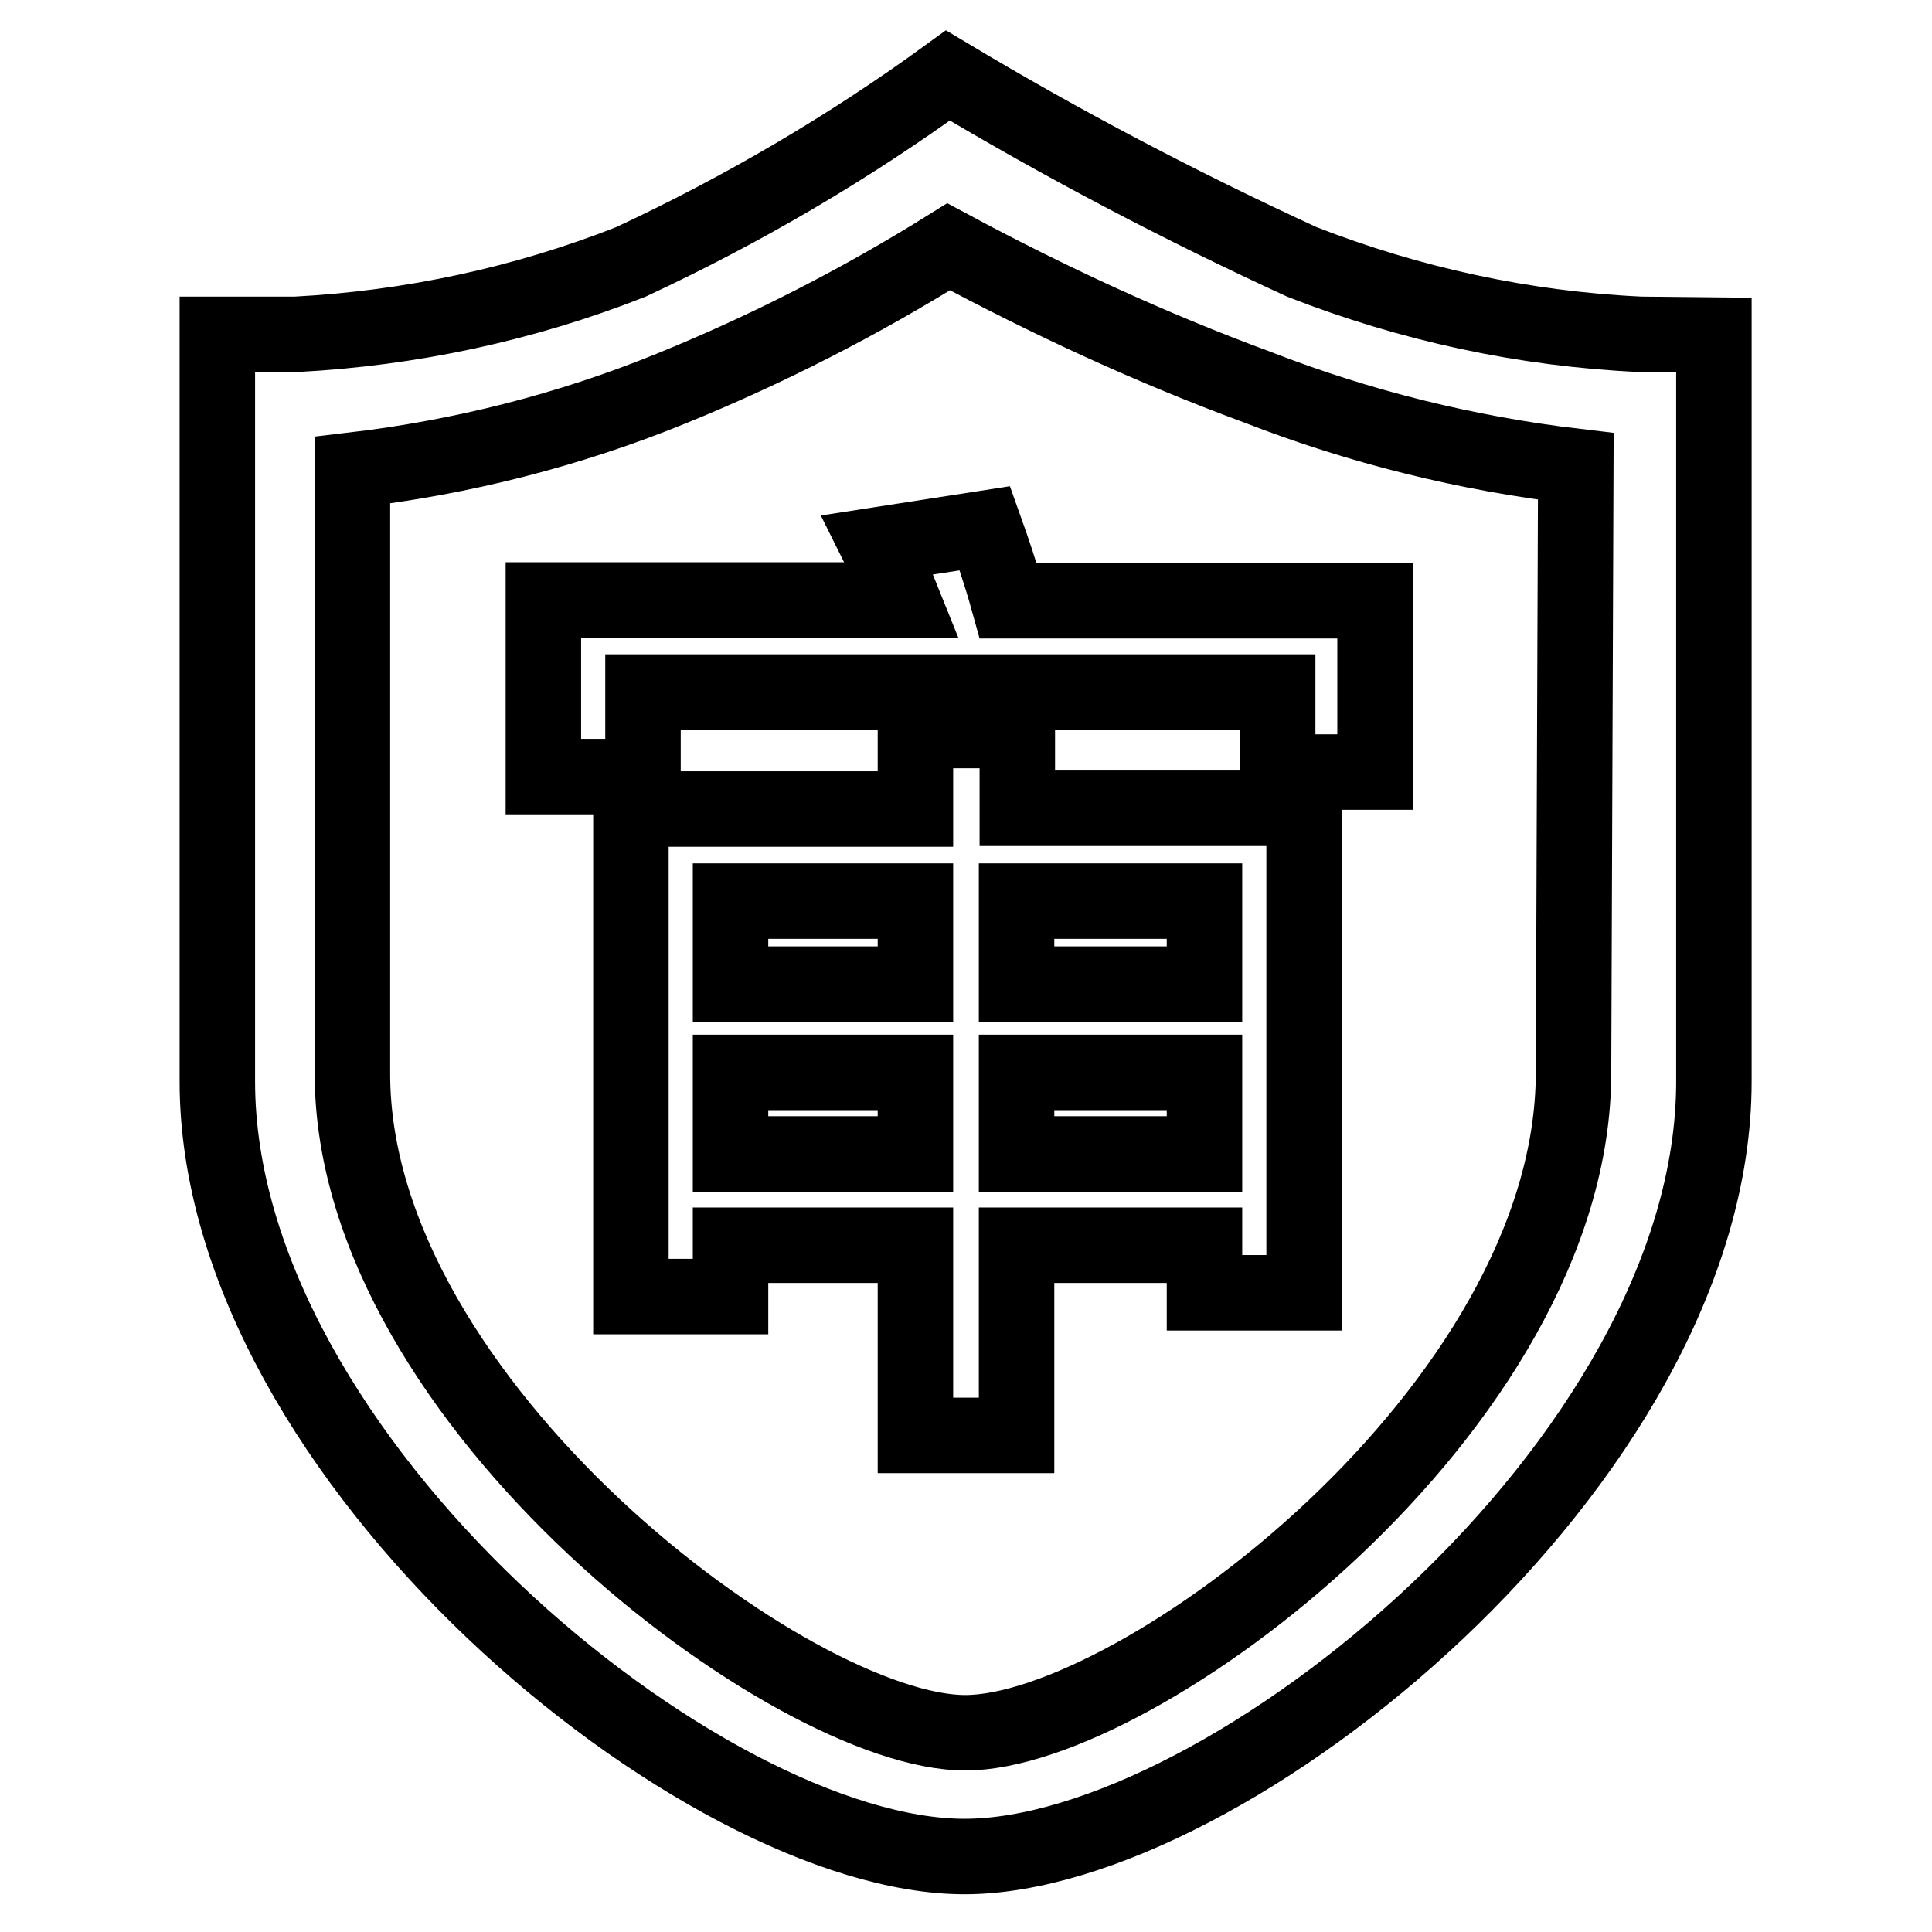 <?xml version="1.0" encoding="utf-8"?>
<!-- Svg Vector Icons : http://www.onlinewebfonts.com/icon -->
<!DOCTYPE svg PUBLIC "-//W3C//DTD SVG 1.1//EN" "http://www.w3.org/Graphics/SVG/1.1/DTD/svg11.dtd">
<svg version="1.1" xmlns="http://www.w3.org/2000/svg" xmlns:xlink="http://www.w3.org/1999/xlink" x="0px" y="0px" viewBox="0 0 256 256" enable-background="new 0 0 256 256" xml:space="preserve">
<g> <path stroke-width="10" fill-opacity="0" stroke="#000000"  d="M217.4,44.3c-15.4-0.7-30.6-4-44.9-9.6c-16.1-7.4-31.7-15.6-46.9-24.7c-13.2,9.6-27.2,17.8-42,24.7 c-14.2,5.6-29.2,8.8-44.4,9.6H28.8v99c0,50,64.4,102.7,99,102.7c34.6,0,99.3-52.4,99.3-102.7V44.4L217.4,44.3z M208.5,142.1 c0,44.4-57.8,87.5-80.6,87.5c-22.8,0-81.2-43.6-81.2-87.3v-80c14.5-1.7,28.7-5.3,42.2-10.8c12.8-5.2,25.1-11.5,36.8-18.8 c13.2,7.1,26.8,13.4,40.9,18.6c13.6,5.3,27.8,8.8,42.2,10.5L208.5,142.1z"/> <path stroke-width="10" fill-opacity="0" stroke="#000000"  d="M130.5,70l-14.2,2.2c1.1,2.2,2.3,4.8,3.3,7.3H72v23.4h13.2V91.7h84.1v10.6h12.9V79.6h-48.6 C132.6,76,131.5,72.8,130.5,70L130.5,70z"/> <path stroke-width="10" fill-opacity="0" stroke="#000000"  d="M134.7,96.8h-13.4v10.4H83.6v64.6h13.2V165h24.5v25.2h13.4V165h24.9v6.3h13.2v-64.2h-38V96.8z M121.3,152.9 H96.8v-10.8h24.5V152.9z M121.3,130.4H96.8v-11h24.5V130.4z M159.6,152.9h-24.9v-10.8h24.9V152.9z M159.6,119.4v11h-24.9v-11H159.6 z"/></g>
</svg>